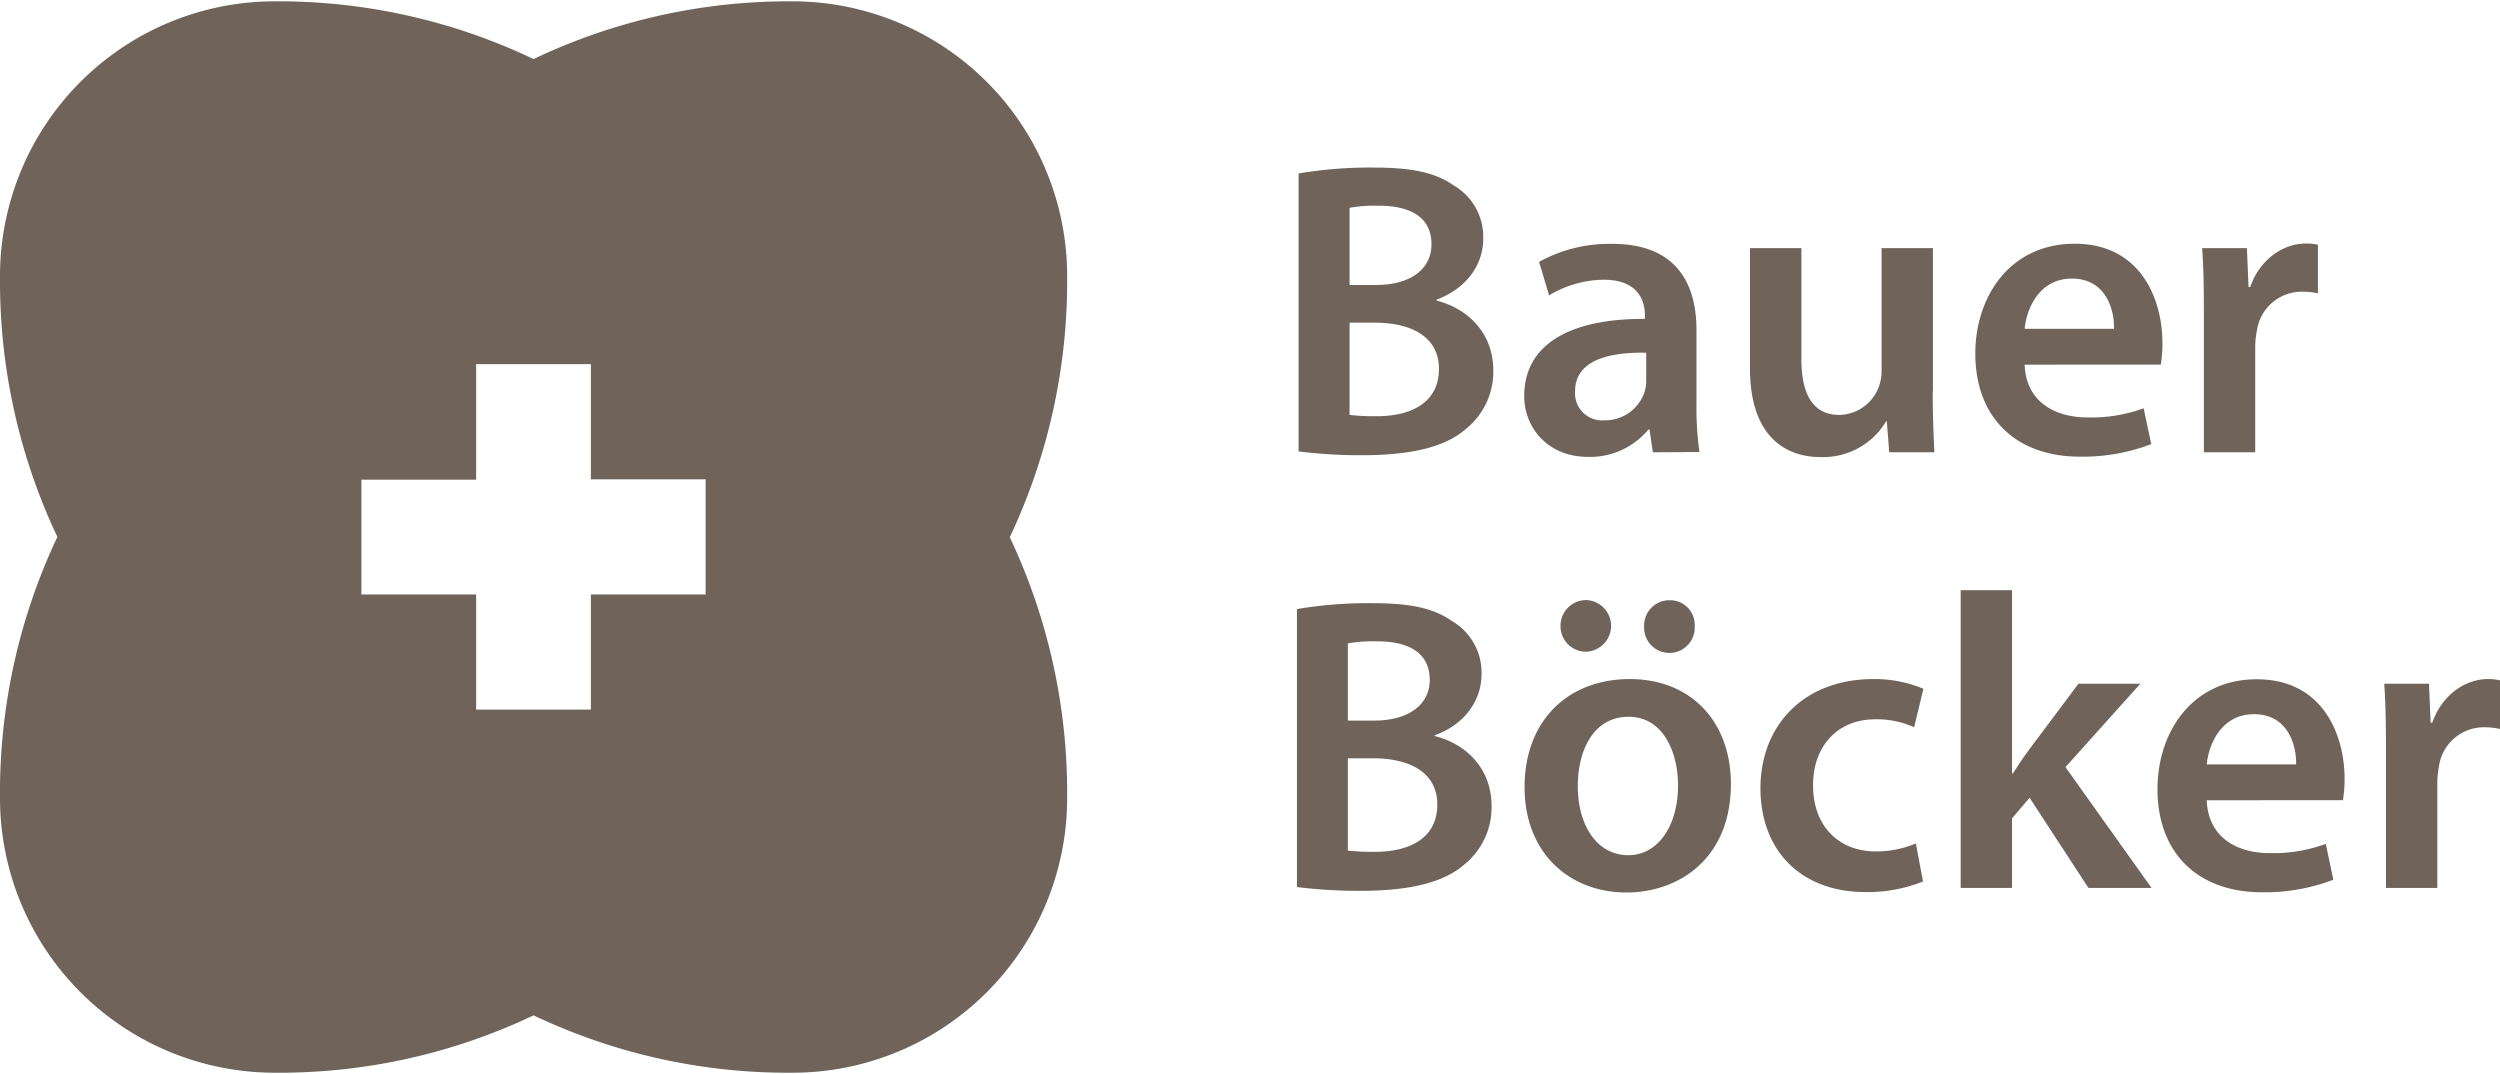 <svg xmlns="http://www.w3.org/2000/svg" width="127" height="54.547" viewBox="0 0 348.59 149.35"><g id="Ebene_2" data-name="Ebene 2"><g id="Ebene_1-2" data-name="Ebene 1"><path d="M148.8,38.4A38.31,38.31,0,0,0,110.54,0,82.65,82.65,0,0,0,74.4,8.05,82.63,82.63,0,0,0,38.25,0,38.32,38.32,0,0,0,0,38.4,83.38,83.38,0,0,0,8,74.68,83.31,83.31,0,0,0,0,111a38.31,38.31,0,0,0,38.25,38.39,82.49,82.49,0,0,0,36.15-8,82.51,82.51,0,0,0,36.14,8A38.29,38.29,0,0,0,148.8,111a83.45,83.45,0,0,0-8-36.28,83.51,83.51,0,0,0,8-36.28ZM98.39,82.7h-16V98.76h-16V82.7h-16v-16h16V50.59h16V66.65h16v16Z" style="fill:#6f635a"/><path d="M181.07,24a59.54,59.54,0,0,1,10.43-.82c5.3,0,8.56.65,11.24,2.51a8.32,8.32,0,0,1,4.08,7.37c0,3.63-2.27,6.95-6.52,8.54v.12c4.13,1.05,7.92,4.32,7.92,9.76a10.24,10.24,0,0,1-3.79,8.12c-2.79,2.46-7.39,3.69-14.56,3.69a69.89,69.89,0,0,1-8.8-.53V24Zm7.11,15.55h3.67c5,0,7.75-2.34,7.75-5.67,0-3.68-2.8-5.38-7.34-5.38a19.89,19.89,0,0,0-4.08.29V39.55Zm0,18.12a30.61,30.61,0,0,0,3.78.18c4.61,0,8.68-1.75,8.68-6.61,0-4.56-4-6.43-8.91-6.43h-3.55V57.67Z" style="fill:#6f635a"/><path d="M230.47,62.88,230,59.72h-.17a10.53,10.53,0,0,1-8.39,3.8c-5.71,0-8.91-4.15-8.91-8.48,0-7.19,6.35-10.81,16.83-10.76v-.46c0-1.87-.75-5-5.77-5A15,15,0,0,0,216,41l-1.4-4.67a20.29,20.29,0,0,1,10.25-2.51c9.08,0,11.7,5.78,11.7,12V56a45.94,45.94,0,0,0,.41,6.84ZM229.54,49c-5.07-.11-9.91,1-9.91,5.33a3.77,3.77,0,0,0,4.08,4.09,5.79,5.79,0,0,0,5.59-3.92,5,5,0,0,0,.24-1.58V49Z" style="fill:#6f635a"/><path d="M269.49,54.34c0,3.39.12,6.2.23,8.54h-6.29l-.34-4.33H263a10.24,10.24,0,0,1-9.09,5c-5.18,0-9.9-3.09-9.9-12.39V34.41h7.17V49.9c0,4.74,1.51,7.77,5.3,7.77a6,6,0,0,0,5.47-3.86,6.32,6.32,0,0,0,.41-2.22V34.41h7.16V54.34Z" style="fill:#6f635a"/><path d="M282.31,50.66c.17,5.14,4.19,7.36,8.74,7.36a21.13,21.13,0,0,0,7.85-1.28l1.06,5a26.72,26.72,0,0,1-9.91,1.75c-9.2,0-14.62-5.67-14.62-14.38,0-7.89,4.78-15.31,13.87-15.31s12.22,7.59,12.22,13.85a17.57,17.57,0,0,1-.23,3Zm12.46-5c.06-2.63-1.1-7-5.88-7-4.43,0-6.29,4-6.58,7Z" style="fill:#6f635a"/><path d="M307.3,43.58c0-3.85-.06-6.6-.24-9.17h6.24l.23,5.43h.23c1.4-4,4.72-6.07,7.75-6.07a7.39,7.39,0,0,1,1.69.17v6.78a9.8,9.8,0,0,0-2.1-.23,6.32,6.32,0,0,0-6.41,5.43,12.24,12.24,0,0,0-.23,2.23V62.88H307.3V43.58Z" style="fill:#6f635a"/><path d="M180.84,84.74a59.32,59.32,0,0,1,10.42-.82c5.3,0,8.56.64,11.24,2.52a8.3,8.3,0,0,1,4.08,7.36c0,3.63-2.27,7-6.53,8.54v.11c4.14,1,7.93,4.33,7.93,9.76a10.24,10.24,0,0,1-3.79,8.14c-2.8,2.45-7.4,3.68-14.56,3.68a69.56,69.56,0,0,1-8.79-.53V84.74Zm7.1,15.55h3.67c4.95,0,7.75-2.34,7.75-5.67,0-3.68-2.8-5.38-7.34-5.38a19.89,19.89,0,0,0-4.08.29v10.76Zm0,18.13a33.23,33.23,0,0,0,3.79.17c4.6,0,8.68-1.75,8.68-6.6,0-4.57-4-6.44-8.91-6.44h-3.56v12.87Z" style="fill:#6f635a"/><path d="M241.35,109.12c0,10.47-7.33,15.14-14.56,15.14-8,0-14.21-5.55-14.21-14.68,0-9.35,6.11-15.08,14.68-15.08s14.09,6,14.09,14.62Zm-23.76-22a3.58,3.58,0,0,1,3.67-3.63,3.6,3.6,0,0,1-.06,7.19,3.54,3.54,0,0,1-3.61-3.56ZM220,109.41c0,5.5,2.68,9.65,7.05,9.65,4.07,0,6.93-4,6.93-9.77,0-4.44-2-9.53-6.88-9.53-5.06,0-7.1,4.91-7.1,9.65Zm9.25-22.27a3.52,3.52,0,0,1,3.56-3.63,3.43,3.43,0,0,1,3.49,3.63,3.53,3.53,0,1,1-7.05,0Z" style="fill:#6f635a"/><path d="M268.09,122.74a20.75,20.75,0,0,1-8,1.46c-8.85,0-14.62-5.67-14.62-14.49,0-8.54,5.83-15.21,15.79-15.21a17.81,17.81,0,0,1,6.93,1.35l-1.29,5.37a12.63,12.63,0,0,0-5.41-1.11c-5.47,0-8.74,4-8.68,9.24,0,5.85,3.79,9.18,8.68,9.18a14.07,14.07,0,0,0,5.65-1.11l1,5.32Z" style="fill:#6f635a"/><path d="M280.55,107.66h.12c.7-1.11,1.52-2.34,2.27-3.33l6.87-9.18h8.63L288,106.78l12,16.84h-8.8L283,111.05l-2.45,2.87v9.7h-7.16V82.11h7.16v25.55Z" style="fill:#6f635a"/><path d="M307.7,111.4c.18,5.14,4.19,7.37,8.73,7.37a21.23,21.23,0,0,0,7.87-1.29l1.05,5a26.76,26.76,0,0,1-9.91,1.75c-9.2,0-14.61-5.67-14.61-14.38,0-7.89,4.77-15.32,13.86-15.32s12.23,7.6,12.23,13.86a18.45,18.45,0,0,1-.23,3Zm12.46-5c.06-2.63-1.1-7-5.88-7-4.42,0-6.29,4-6.58,7Z" style="fill:#6f635a"/><path d="M332.69,104.33c0-3.86-.06-6.61-.24-9.18h6.24l.23,5.43h.23c1.4-4,4.72-6.08,7.75-6.08a7.36,7.36,0,0,1,1.69.18v6.78a9.8,9.8,0,0,0-2.1-.24,6.34,6.34,0,0,0-6.41,5.44,13.07,13.07,0,0,0-.23,2.22v14.74h-7.16V104.33Z" style="fill:#6f635a"/></g></g></svg>